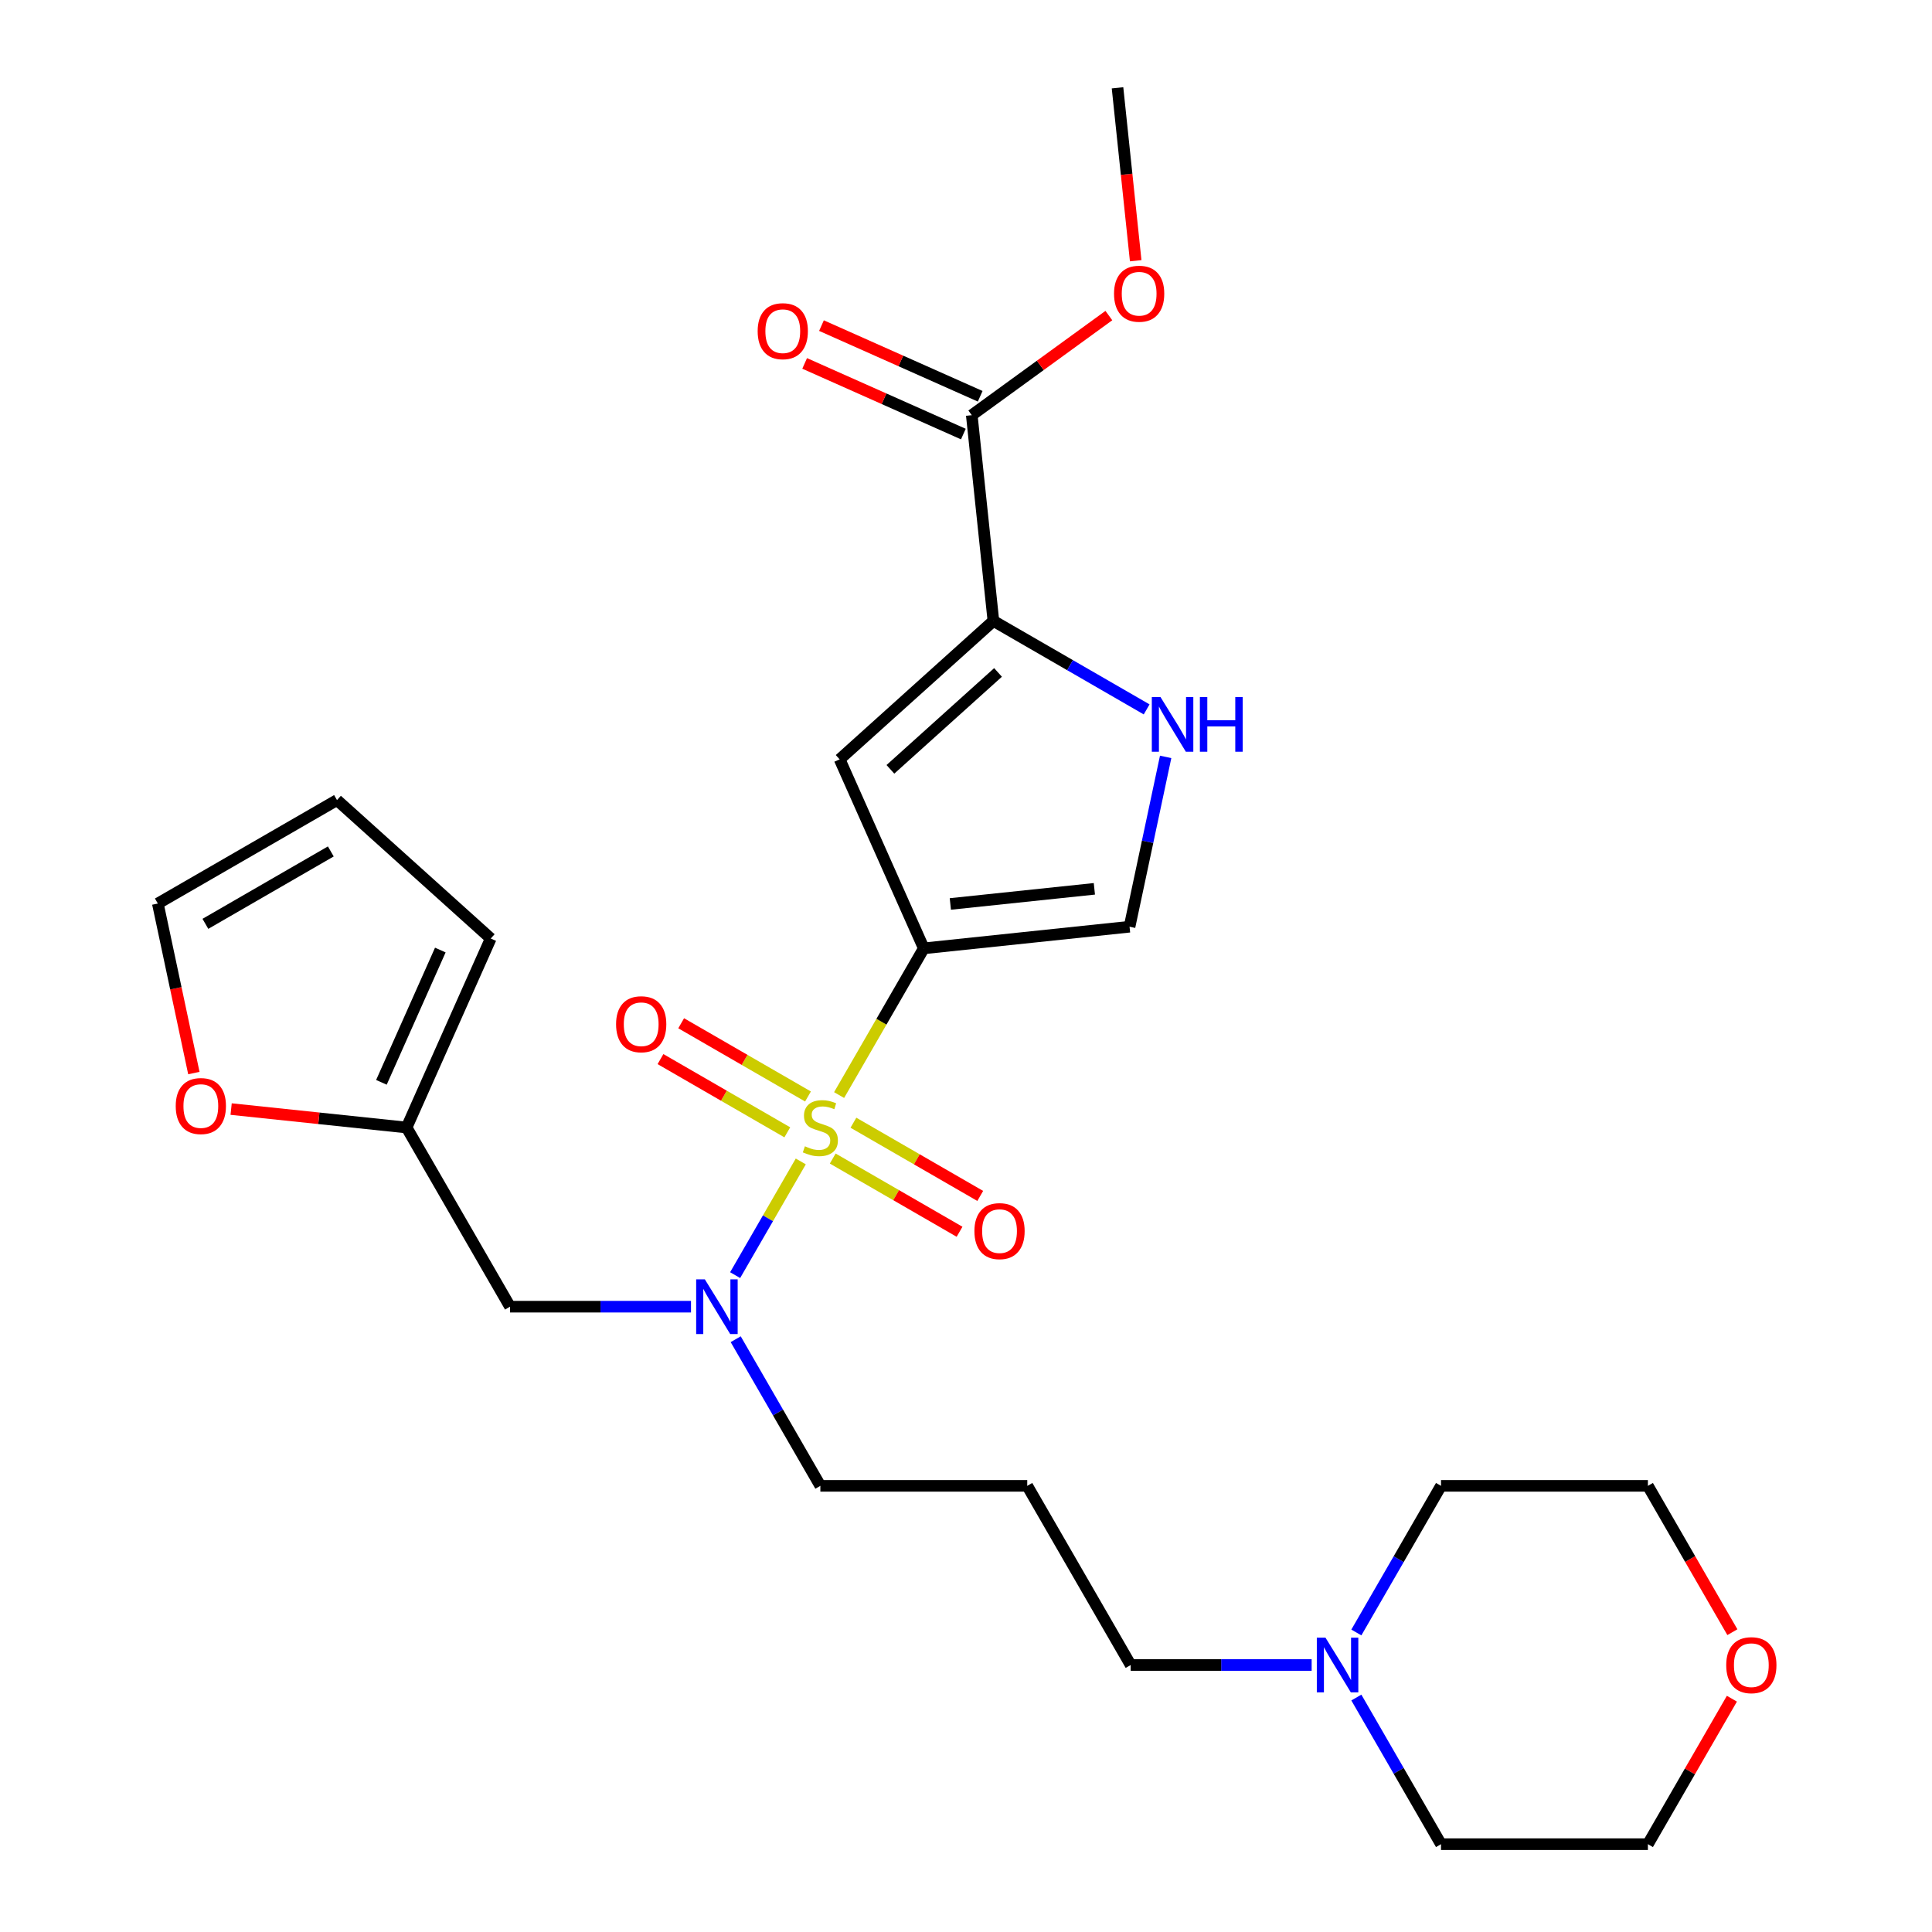 <?xml version='1.0' encoding='iso-8859-1'?>
<svg version='1.1' baseProfile='full'
              xmlns='http://www.w3.org/2000/svg'
                      xmlns:rdkit='http://www.rdkit.org/xml'
                      xmlns:xlink='http://www.w3.org/1999/xlink'
                  xml:space='preserve'
width='1000px' height='1000px' viewBox='0 0 1000 1000'>
<!-- END OF HEADER -->
<rect style='opacity:1.0;fill:#FFFFFF;stroke:none' width='1000' height='1000' x='0' y='0'> </rect>
<path class='bond-0' d='M 434.315,566.804 L 456.237,528.834' style='fill:none;fill-rule:evenodd;stroke:#CCCC00;stroke-width:6px;stroke-linecap:butt;stroke-linejoin:miter;stroke-opacity:1' />
<path class='bond-0' d='M 456.237,528.834 L 478.159,490.865' style='fill:none;fill-rule:evenodd;stroke:#000000;stroke-width:6px;stroke-linecap:butt;stroke-linejoin:miter;stroke-opacity:1' />
<path class='bond-3' d='M 414.481,601.158 L 397.493,630.582' style='fill:none;fill-rule:evenodd;stroke:#CCCC00;stroke-width:6px;stroke-linecap:butt;stroke-linejoin:miter;stroke-opacity:1' />
<path class='bond-3' d='M 397.493,630.582 L 380.505,660.007' style='fill:none;fill-rule:evenodd;stroke:#0000FF;stroke-width:6px;stroke-linecap:butt;stroke-linejoin:miter;stroke-opacity:1' />
<path class='bond-8' d='M 431.021,599.662 L 463.841,618.611' style='fill:none;fill-rule:evenodd;stroke:#CCCC00;stroke-width:6px;stroke-linecap:butt;stroke-linejoin:miter;stroke-opacity:1' />
<path class='bond-8' d='M 463.841,618.611 L 496.662,637.56' style='fill:none;fill-rule:evenodd;stroke:#FF0000;stroke-width:6px;stroke-linecap:butt;stroke-linejoin:miter;stroke-opacity:1' />
<path class='bond-8' d='M 441.729,581.115 L 474.549,600.064' style='fill:none;fill-rule:evenodd;stroke:#CCCC00;stroke-width:6px;stroke-linecap:butt;stroke-linejoin:miter;stroke-opacity:1' />
<path class='bond-8' d='M 474.549,600.064 L 507.37,619.013' style='fill:none;fill-rule:evenodd;stroke:#FF0000;stroke-width:6px;stroke-linecap:butt;stroke-linejoin:miter;stroke-opacity:1' />
<path class='bond-9' d='M 418.215,567.539 L 385.394,548.59' style='fill:none;fill-rule:evenodd;stroke:#CCCC00;stroke-width:6px;stroke-linecap:butt;stroke-linejoin:miter;stroke-opacity:1' />
<path class='bond-9' d='M 385.394,548.59 L 352.573,529.641' style='fill:none;fill-rule:evenodd;stroke:#FF0000;stroke-width:6px;stroke-linecap:butt;stroke-linejoin:miter;stroke-opacity:1' />
<path class='bond-9' d='M 407.506,586.087 L 374.686,567.137' style='fill:none;fill-rule:evenodd;stroke:#CCCC00;stroke-width:6px;stroke-linecap:butt;stroke-linejoin:miter;stroke-opacity:1' />
<path class='bond-9' d='M 374.686,567.137 L 341.865,548.188' style='fill:none;fill-rule:evenodd;stroke:#FF0000;stroke-width:6px;stroke-linecap:butt;stroke-linejoin:miter;stroke-opacity:1' />
<path class='bond-1' d='M 478.159,490.865 L 434.604,393.04' style='fill:none;fill-rule:evenodd;stroke:#000000;stroke-width:6px;stroke-linecap:butt;stroke-linejoin:miter;stroke-opacity:1' />
<path class='bond-5' d='M 478.159,490.865 L 584.655,479.672' style='fill:none;fill-rule:evenodd;stroke:#000000;stroke-width:6px;stroke-linecap:butt;stroke-linejoin:miter;stroke-opacity:1' />
<path class='bond-5' d='M 491.895,467.887 L 566.442,460.051' style='fill:none;fill-rule:evenodd;stroke:#000000;stroke-width:6px;stroke-linecap:butt;stroke-linejoin:miter;stroke-opacity:1' />
<path class='bond-2' d='M 434.604,393.04 L 514.182,321.388' style='fill:none;fill-rule:evenodd;stroke:#000000;stroke-width:6px;stroke-linecap:butt;stroke-linejoin:miter;stroke-opacity:1' />
<path class='bond-2' d='M 460.872,398.208 L 516.576,348.051' style='fill:none;fill-rule:evenodd;stroke:#000000;stroke-width:6px;stroke-linecap:butt;stroke-linejoin:miter;stroke-opacity:1' />
<path class='bond-6' d='M 514.182,321.388 L 502.989,214.892' style='fill:none;fill-rule:evenodd;stroke:#000000;stroke-width:6px;stroke-linecap:butt;stroke-linejoin:miter;stroke-opacity:1' />
<path class='bond-27' d='M 514.182,321.388 L 553.842,344.285' style='fill:none;fill-rule:evenodd;stroke:#000000;stroke-width:6px;stroke-linecap:butt;stroke-linejoin:miter;stroke-opacity:1' />
<path class='bond-27' d='M 553.842,344.285 L 593.501,367.183' style='fill:none;fill-rule:evenodd;stroke:#0000FF;stroke-width:6px;stroke-linecap:butt;stroke-linejoin:miter;stroke-opacity:1' />
<path class='bond-7' d='M 357.659,676.337 L 310.827,676.337' style='fill:none;fill-rule:evenodd;stroke:#0000FF;stroke-width:6px;stroke-linecap:butt;stroke-linejoin:miter;stroke-opacity:1' />
<path class='bond-7' d='M 310.827,676.337 L 263.994,676.337' style='fill:none;fill-rule:evenodd;stroke:#000000;stroke-width:6px;stroke-linecap:butt;stroke-linejoin:miter;stroke-opacity:1' />
<path class='bond-20' d='M 380.797,693.174 L 402.707,731.124' style='fill:none;fill-rule:evenodd;stroke:#0000FF;stroke-width:6px;stroke-linecap:butt;stroke-linejoin:miter;stroke-opacity:1' />
<path class='bond-20' d='M 402.707,731.124 L 424.618,769.073' style='fill:none;fill-rule:evenodd;stroke:#000000;stroke-width:6px;stroke-linecap:butt;stroke-linejoin:miter;stroke-opacity:1' />
<path class='bond-4' d='M 603.34,391.766 L 593.997,435.719' style='fill:none;fill-rule:evenodd;stroke:#0000FF;stroke-width:6px;stroke-linecap:butt;stroke-linejoin:miter;stroke-opacity:1' />
<path class='bond-4' d='M 593.997,435.719 L 584.655,479.672' style='fill:none;fill-rule:evenodd;stroke:#000000;stroke-width:6px;stroke-linecap:butt;stroke-linejoin:miter;stroke-opacity:1' />
<path class='bond-13' d='M 507.345,205.109 L 466.271,186.822' style='fill:none;fill-rule:evenodd;stroke:#000000;stroke-width:6px;stroke-linecap:butt;stroke-linejoin:miter;stroke-opacity:1' />
<path class='bond-13' d='M 466.271,186.822 L 425.197,168.535' style='fill:none;fill-rule:evenodd;stroke:#FF0000;stroke-width:6px;stroke-linecap:butt;stroke-linejoin:miter;stroke-opacity:1' />
<path class='bond-13' d='M 498.634,224.674 L 457.56,206.387' style='fill:none;fill-rule:evenodd;stroke:#000000;stroke-width:6px;stroke-linecap:butt;stroke-linejoin:miter;stroke-opacity:1' />
<path class='bond-13' d='M 457.56,206.387 L 416.486,188.1' style='fill:none;fill-rule:evenodd;stroke:#FF0000;stroke-width:6px;stroke-linecap:butt;stroke-linejoin:miter;stroke-opacity:1' />
<path class='bond-19' d='M 502.989,214.892 L 538.466,189.116' style='fill:none;fill-rule:evenodd;stroke:#000000;stroke-width:6px;stroke-linecap:butt;stroke-linejoin:miter;stroke-opacity:1' />
<path class='bond-19' d='M 538.466,189.116 L 573.944,163.34' style='fill:none;fill-rule:evenodd;stroke:#FF0000;stroke-width:6px;stroke-linecap:butt;stroke-linejoin:miter;stroke-opacity:1' />
<path class='bond-10' d='M 263.994,676.337 L 210.453,583.601' style='fill:none;fill-rule:evenodd;stroke:#000000;stroke-width:6px;stroke-linecap:butt;stroke-linejoin:miter;stroke-opacity:1' />
<path class='bond-12' d='M 210.453,583.601 L 165.043,578.828' style='fill:none;fill-rule:evenodd;stroke:#000000;stroke-width:6px;stroke-linecap:butt;stroke-linejoin:miter;stroke-opacity:1' />
<path class='bond-12' d='M 165.043,578.828 L 119.634,574.055' style='fill:none;fill-rule:evenodd;stroke:#FF0000;stroke-width:6px;stroke-linecap:butt;stroke-linejoin:miter;stroke-opacity:1' />
<path class='bond-14' d='M 210.453,583.601 L 254.007,485.776' style='fill:none;fill-rule:evenodd;stroke:#000000;stroke-width:6px;stroke-linecap:butt;stroke-linejoin:miter;stroke-opacity:1' />
<path class='bond-14' d='M 197.421,560.216 L 227.909,491.739' style='fill:none;fill-rule:evenodd;stroke:#000000;stroke-width:6px;stroke-linecap:butt;stroke-linejoin:miter;stroke-opacity:1' />
<path class='bond-11' d='M 678.907,861.809 L 632.074,861.809' style='fill:none;fill-rule:evenodd;stroke:#0000FF;stroke-width:6px;stroke-linecap:butt;stroke-linejoin:miter;stroke-opacity:1' />
<path class='bond-11' d='M 632.074,861.809 L 585.241,861.809' style='fill:none;fill-rule:evenodd;stroke:#000000;stroke-width:6px;stroke-linecap:butt;stroke-linejoin:miter;stroke-opacity:1' />
<path class='bond-22' d='M 702.045,844.972 L 723.955,807.023' style='fill:none;fill-rule:evenodd;stroke:#0000FF;stroke-width:6px;stroke-linecap:butt;stroke-linejoin:miter;stroke-opacity:1' />
<path class='bond-22' d='M 723.955,807.023 L 745.865,769.073' style='fill:none;fill-rule:evenodd;stroke:#000000;stroke-width:6px;stroke-linecap:butt;stroke-linejoin:miter;stroke-opacity:1' />
<path class='bond-23' d='M 702.045,878.646 L 723.955,916.596' style='fill:none;fill-rule:evenodd;stroke:#0000FF;stroke-width:6px;stroke-linecap:butt;stroke-linejoin:miter;stroke-opacity:1' />
<path class='bond-23' d='M 723.955,916.596 L 745.865,954.545' style='fill:none;fill-rule:evenodd;stroke:#000000;stroke-width:6px;stroke-linecap:butt;stroke-linejoin:miter;stroke-opacity:1' />
<path class='bond-15' d='M 100.344,555.411 L 91.019,511.538' style='fill:none;fill-rule:evenodd;stroke:#FF0000;stroke-width:6px;stroke-linecap:butt;stroke-linejoin:miter;stroke-opacity:1' />
<path class='bond-15' d='M 91.019,511.538 L 81.693,467.665' style='fill:none;fill-rule:evenodd;stroke:#000000;stroke-width:6px;stroke-linecap:butt;stroke-linejoin:miter;stroke-opacity:1' />
<path class='bond-16' d='M 254.007,485.776 L 174.429,414.124' style='fill:none;fill-rule:evenodd;stroke:#000000;stroke-width:6px;stroke-linecap:butt;stroke-linejoin:miter;stroke-opacity:1' />
<path class='bond-28' d='M 81.693,467.665 L 174.429,414.124' style='fill:none;fill-rule:evenodd;stroke:#000000;stroke-width:6px;stroke-linecap:butt;stroke-linejoin:miter;stroke-opacity:1' />
<path class='bond-28' d='M 106.312,478.181 L 171.227,440.702' style='fill:none;fill-rule:evenodd;stroke:#000000;stroke-width:6px;stroke-linecap:butt;stroke-linejoin:miter;stroke-opacity:1' />
<path class='bond-17' d='M 896.421,879.246 L 874.685,916.896' style='fill:none;fill-rule:evenodd;stroke:#FF0000;stroke-width:6px;stroke-linecap:butt;stroke-linejoin:miter;stroke-opacity:1' />
<path class='bond-17' d='M 874.685,916.896 L 852.948,954.545' style='fill:none;fill-rule:evenodd;stroke:#000000;stroke-width:6px;stroke-linecap:butt;stroke-linejoin:miter;stroke-opacity:1' />
<path class='bond-29' d='M 896.676,844.812 L 874.812,806.943' style='fill:none;fill-rule:evenodd;stroke:#FF0000;stroke-width:6px;stroke-linecap:butt;stroke-linejoin:miter;stroke-opacity:1' />
<path class='bond-29' d='M 874.812,806.943 L 852.948,769.073' style='fill:none;fill-rule:evenodd;stroke:#000000;stroke-width:6px;stroke-linecap:butt;stroke-linejoin:miter;stroke-opacity:1' />
<path class='bond-18' d='M 531.7,769.073 L 424.618,769.073' style='fill:none;fill-rule:evenodd;stroke:#000000;stroke-width:6px;stroke-linecap:butt;stroke-linejoin:miter;stroke-opacity:1' />
<path class='bond-21' d='M 531.7,769.073 L 585.241,861.809' style='fill:none;fill-rule:evenodd;stroke:#000000;stroke-width:6px;stroke-linecap:butt;stroke-linejoin:miter;stroke-opacity:1' />
<path class='bond-26' d='M 587.834,134.953 L 583.131,90.204' style='fill:none;fill-rule:evenodd;stroke:#FF0000;stroke-width:6px;stroke-linecap:butt;stroke-linejoin:miter;stroke-opacity:1' />
<path class='bond-26' d='M 583.131,90.204 L 578.427,45.455' style='fill:none;fill-rule:evenodd;stroke:#000000;stroke-width:6px;stroke-linecap:butt;stroke-linejoin:miter;stroke-opacity:1' />
<path class='bond-24' d='M 745.865,769.073 L 852.948,769.073' style='fill:none;fill-rule:evenodd;stroke:#000000;stroke-width:6px;stroke-linecap:butt;stroke-linejoin:miter;stroke-opacity:1' />
<path class='bond-25' d='M 745.865,954.545 L 852.948,954.545' style='fill:none;fill-rule:evenodd;stroke:#000000;stroke-width:6px;stroke-linecap:butt;stroke-linejoin:miter;stroke-opacity:1' />
<path  class='atom-0' d='M 416.618 593.321
Q 416.938 593.441, 418.258 594.001
Q 419.578 594.561, 421.018 594.921
Q 422.498 595.241, 423.938 595.241
Q 426.618 595.241, 428.178 593.961
Q 429.738 592.641, 429.738 590.361
Q 429.738 588.801, 428.938 587.841
Q 428.178 586.881, 426.978 586.361
Q 425.778 585.841, 423.778 585.241
Q 421.258 584.481, 419.738 583.761
Q 418.258 583.041, 417.178 581.521
Q 416.138 580.001, 416.138 577.441
Q 416.138 573.881, 418.538 571.681
Q 420.978 569.481, 425.778 569.481
Q 429.058 569.481, 432.778 571.041
L 431.858 574.121
Q 428.458 572.721, 425.898 572.721
Q 423.138 572.721, 421.618 573.881
Q 420.098 575.001, 420.138 576.961
Q 420.138 578.481, 420.898 579.401
Q 421.698 580.321, 422.818 580.841
Q 423.978 581.361, 425.898 581.961
Q 428.458 582.761, 429.978 583.561
Q 431.498 584.361, 432.578 586.001
Q 433.698 587.601, 433.698 590.361
Q 433.698 594.281, 431.058 596.401
Q 428.458 598.481, 424.098 598.481
Q 421.578 598.481, 419.658 597.921
Q 417.778 597.401, 415.538 596.481
L 416.618 593.321
' fill='#CCCC00'/>
<path  class='atom-4' d='M 364.816 662.177
L 374.096 677.177
Q 375.016 678.657, 376.496 681.337
Q 377.976 684.017, 378.056 684.177
L 378.056 662.177
L 381.816 662.177
L 381.816 690.497
L 377.936 690.497
L 367.976 674.097
Q 366.816 672.177, 365.576 669.977
Q 364.376 667.777, 364.016 667.097
L 364.016 690.497
L 360.336 690.497
L 360.336 662.177
L 364.816 662.177
' fill='#0000FF'/>
<path  class='atom-5' d='M 600.658 360.769
L 609.938 375.769
Q 610.858 377.249, 612.338 379.929
Q 613.818 382.609, 613.898 382.769
L 613.898 360.769
L 617.658 360.769
L 617.658 389.089
L 613.778 389.089
L 603.818 372.689
Q 602.658 370.769, 601.418 368.569
Q 600.218 366.369, 599.858 365.689
L 599.858 389.089
L 596.178 389.089
L 596.178 360.769
L 600.658 360.769
' fill='#0000FF'/>
<path  class='atom-5' d='M 621.058 360.769
L 624.898 360.769
L 624.898 372.809
L 639.378 372.809
L 639.378 360.769
L 643.218 360.769
L 643.218 389.089
L 639.378 389.089
L 639.378 376.009
L 624.898 376.009
L 624.898 389.089
L 621.058 389.089
L 621.058 360.769
' fill='#0000FF'/>
<path  class='atom-9' d='M 504.354 637.222
Q 504.354 630.422, 507.714 626.622
Q 511.074 622.822, 517.354 622.822
Q 523.634 622.822, 526.994 626.622
Q 530.354 630.422, 530.354 637.222
Q 530.354 644.102, 526.954 648.022
Q 523.554 651.902, 517.354 651.902
Q 511.114 651.902, 507.714 648.022
Q 504.354 644.142, 504.354 637.222
M 517.354 648.702
Q 521.674 648.702, 523.994 645.822
Q 526.354 642.902, 526.354 637.222
Q 526.354 631.662, 523.994 628.862
Q 521.674 626.022, 517.354 626.022
Q 513.034 626.022, 510.674 628.822
Q 508.354 631.622, 508.354 637.222
Q 508.354 642.942, 510.674 645.822
Q 513.034 648.702, 517.354 648.702
' fill='#FF0000'/>
<path  class='atom-10' d='M 318.881 530.14
Q 318.881 523.34, 322.241 519.54
Q 325.601 515.74, 331.881 515.74
Q 338.161 515.74, 341.521 519.54
Q 344.881 523.34, 344.881 530.14
Q 344.881 537.02, 341.481 540.94
Q 338.081 544.82, 331.881 544.82
Q 325.641 544.82, 322.241 540.94
Q 318.881 537.06, 318.881 530.14
M 331.881 541.62
Q 336.201 541.62, 338.521 538.74
Q 340.881 535.82, 340.881 530.14
Q 340.881 524.58, 338.521 521.78
Q 336.201 518.94, 331.881 518.94
Q 327.561 518.94, 325.201 521.74
Q 322.881 524.54, 322.881 530.14
Q 322.881 535.86, 325.201 538.74
Q 327.561 541.62, 331.881 541.62
' fill='#FF0000'/>
<path  class='atom-12' d='M 686.064 847.649
L 695.344 862.649
Q 696.264 864.129, 697.744 866.809
Q 699.224 869.489, 699.304 869.649
L 699.304 847.649
L 703.064 847.649
L 703.064 875.969
L 699.184 875.969
L 689.224 859.569
Q 688.064 857.649, 686.824 855.449
Q 685.624 853.249, 685.264 852.569
L 685.264 875.969
L 681.584 875.969
L 681.584 847.649
L 686.064 847.649
' fill='#0000FF'/>
<path  class='atom-13' d='M 90.957 572.488
Q 90.957 565.688, 94.317 561.888
Q 97.677 558.088, 103.957 558.088
Q 110.237 558.088, 113.597 561.888
Q 116.957 565.688, 116.957 572.488
Q 116.957 579.368, 113.557 583.288
Q 110.157 587.168, 103.957 587.168
Q 97.717 587.168, 94.317 583.288
Q 90.957 579.408, 90.957 572.488
M 103.957 583.968
Q 108.277 583.968, 110.597 581.088
Q 112.957 578.168, 112.957 572.488
Q 112.957 566.928, 110.597 564.128
Q 108.277 561.288, 103.957 561.288
Q 99.637 561.288, 97.277 564.088
Q 94.957 566.888, 94.957 572.488
Q 94.957 578.208, 97.277 581.088
Q 99.637 583.968, 103.957 583.968
' fill='#FF0000'/>
<path  class='atom-14' d='M 392.164 171.418
Q 392.164 164.618, 395.524 160.818
Q 398.884 157.018, 405.164 157.018
Q 411.444 157.018, 414.804 160.818
Q 418.164 164.618, 418.164 171.418
Q 418.164 178.298, 414.764 182.218
Q 411.364 186.098, 405.164 186.098
Q 398.924 186.098, 395.524 182.218
Q 392.164 178.338, 392.164 171.418
M 405.164 182.898
Q 409.484 182.898, 411.804 180.018
Q 414.164 177.098, 414.164 171.418
Q 414.164 165.858, 411.804 163.058
Q 409.484 160.218, 405.164 160.218
Q 400.844 160.218, 398.484 163.018
Q 396.164 165.818, 396.164 171.418
Q 396.164 177.138, 398.484 180.018
Q 400.844 182.898, 405.164 182.898
' fill='#FF0000'/>
<path  class='atom-18' d='M 893.489 861.889
Q 893.489 855.089, 896.849 851.289
Q 900.209 847.489, 906.489 847.489
Q 912.769 847.489, 916.129 851.289
Q 919.489 855.089, 919.489 861.889
Q 919.489 868.769, 916.089 872.689
Q 912.689 876.569, 906.489 876.569
Q 900.249 876.569, 896.849 872.689
Q 893.489 868.809, 893.489 861.889
M 906.489 873.369
Q 910.809 873.369, 913.129 870.489
Q 915.489 867.569, 915.489 861.889
Q 915.489 856.329, 913.129 853.529
Q 910.809 850.689, 906.489 850.689
Q 902.169 850.689, 899.809 853.489
Q 897.489 856.289, 897.489 861.889
Q 897.489 867.609, 899.809 870.489
Q 902.169 873.369, 906.489 873.369
' fill='#FF0000'/>
<path  class='atom-20' d='M 576.621 152.03
Q 576.621 145.23, 579.981 141.43
Q 583.341 137.63, 589.621 137.63
Q 595.901 137.63, 599.261 141.43
Q 602.621 145.23, 602.621 152.03
Q 602.621 158.91, 599.221 162.83
Q 595.821 166.71, 589.621 166.71
Q 583.381 166.71, 579.981 162.83
Q 576.621 158.95, 576.621 152.03
M 589.621 163.51
Q 593.941 163.51, 596.261 160.63
Q 598.621 157.71, 598.621 152.03
Q 598.621 146.47, 596.261 143.67
Q 593.941 140.83, 589.621 140.83
Q 585.301 140.83, 582.941 143.63
Q 580.621 146.43, 580.621 152.03
Q 580.621 157.75, 582.941 160.63
Q 585.301 163.51, 589.621 163.51
' fill='#FF0000'/>
</svg>
